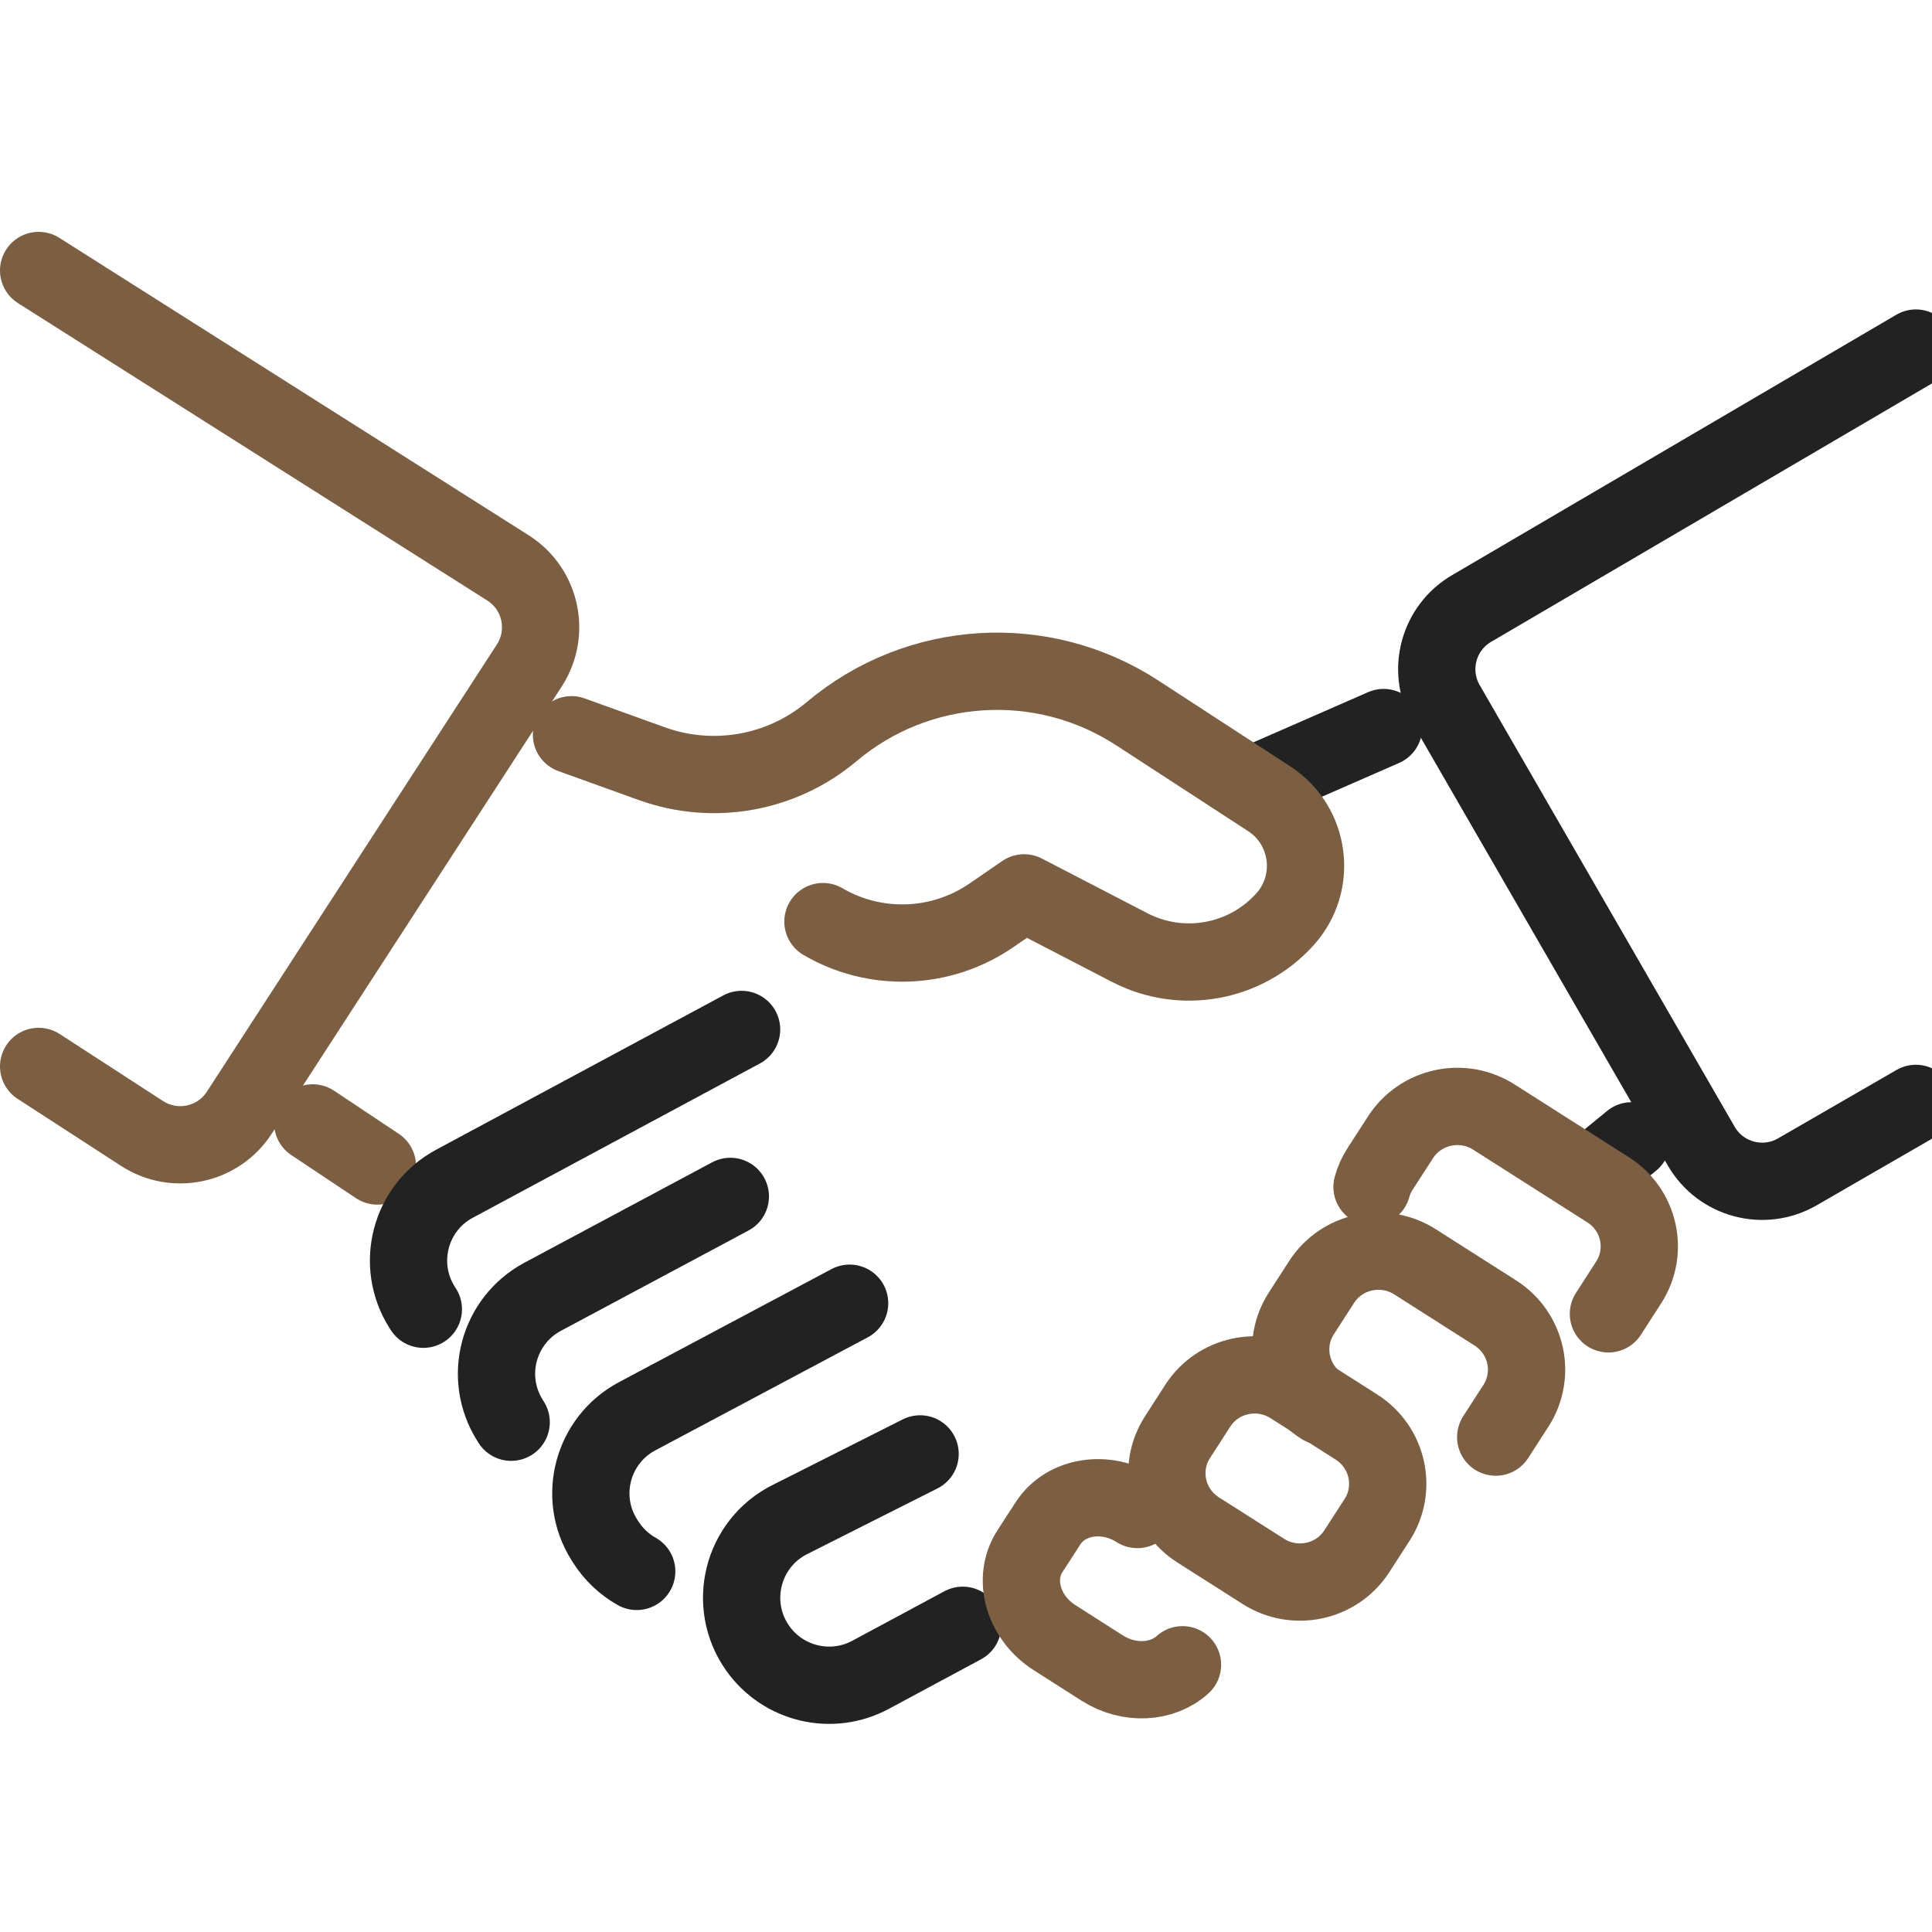<svg width="50" height="50" viewBox="0 0 50 50" fill="none" xmlns="http://www.w3.org/2000/svg">
<g clip-path="url(#clip0_1333_11796)">
<path d="M8.093 29.061L9.767 30.176" stroke="#7C5E42" stroke-width="2" stroke-linecap="round" stroke-linejoin="round"/>
<path d="M19.192 26.642L11.763 30.634C10.611 31.251 10.225 32.715 10.917 33.822L10.956 33.883" stroke="#222222" stroke-width="2" stroke-linecap="round" stroke-linejoin="round"/>
<path d="M18.901 30.963L14.044 33.56C12.891 34.178 12.5 35.641 13.194 36.75L13.229 36.807" stroke="#222222" stroke-width="2" stroke-linecap="round" stroke-linejoin="round"/>
<path d="M21.988 33.727L16.49 36.652C15.334 37.267 14.939 38.735 15.636 39.844L15.668 39.895C15.877 40.227 16.158 40.488 16.478 40.668" stroke="#222222" stroke-width="2" stroke-linecap="round" stroke-linejoin="round"/>
<path d="M23.812 37.627L20.439 39.327C19.202 39.951 18.81 41.528 19.611 42.659C20.271 43.59 21.524 43.886 22.53 43.344L24.915 42.062" stroke="#222222" stroke-width="2" stroke-linecap="round" stroke-linejoin="round"/>
<path d="M38.709 37.192L39.231 36.383C39.753 35.575 39.514 34.5 38.7 33.98L36.621 32.656C35.808 32.138 34.723 32.37 34.203 33.178L33.68 33.988C33.158 34.795 33.397 35.87 34.211 36.391" stroke="#7C5E42" stroke-width="2" stroke-linecap="round" stroke-linejoin="round"/>
<path d="M35.115 40.145L35.638 39.336C36.16 38.528 35.921 37.453 35.107 36.933L33.417 35.858C32.603 35.34 31.518 35.572 30.998 36.38L30.476 37.19C29.953 37.998 30.192 39.072 31.006 39.593L32.696 40.668C33.51 41.186 34.595 40.953 35.115 40.145Z" stroke="#7C5E42" stroke-width="2" stroke-linecap="round" stroke-linejoin="round"/>
<path d="M29.435 39.066C28.622 38.548 27.585 38.708 27.122 39.424L26.656 40.143C26.192 40.859 26.478 41.861 27.291 42.382L28.522 43.167C29.221 43.612 30.079 43.558 30.603 43.084" stroke="#7C5E42" stroke-width="2" stroke-linecap="round" stroke-linejoin="round"/>
<path d="M32.832 20.131L35.808 18.829" stroke="#222222" stroke-width="2" stroke-linecap="round" stroke-linejoin="round"/>
<path d="M41.318 30.268L42.225 29.525" stroke="#222222" stroke-width="2" stroke-linecap="round" stroke-linejoin="round"/>
<path d="M49.583 9.008L38.093 15.743C37.223 16.245 36.925 17.358 37.427 18.229L44.028 29.662C44.53 30.532 45.644 30.83 46.514 30.328L49.583 28.556" stroke="#222222" stroke-width="2" stroke-linecap="round" stroke-linejoin="round"/>
<path d="M1 27.599L3.676 29.334C4.52 29.881 5.646 29.64 6.192 28.798L13.698 17.223C14.245 16.378 14.004 15.253 13.162 14.707L1 7" stroke="#7C5E42" stroke-width="2" stroke-linecap="round" stroke-linejoin="round"/>
<path d="M14.79 19.015L16.87 19.764C18.459 20.337 20.235 20.02 21.526 18.932C23.765 17.048 26.974 16.851 29.427 18.447L32.846 20.671C33.911 21.364 34.107 22.845 33.255 23.791C32.237 24.922 30.583 25.222 29.233 24.521L26.504 23.107L25.658 23.689C24.358 24.582 22.66 24.647 21.298 23.851" stroke="#7C5E42" stroke-width="2" stroke-linecap="round" stroke-linejoin="round"/>
<path d="M35.508 30.718C35.553 30.552 35.623 30.392 35.723 30.241L36.245 29.433C36.767 28.625 37.85 28.39 38.664 28.911L41.617 30.791C42.433 31.309 42.67 32.384 42.148 33.192L41.626 34.002" stroke="#7C5E42" stroke-width="2" stroke-linecap="round" stroke-linejoin="round"/>
</g>
<defs>
<clipPath id="clip0_1333_11796">
<rect width="50" height="50" fill="white"/>
</clipPath>
</defs>
</svg>
